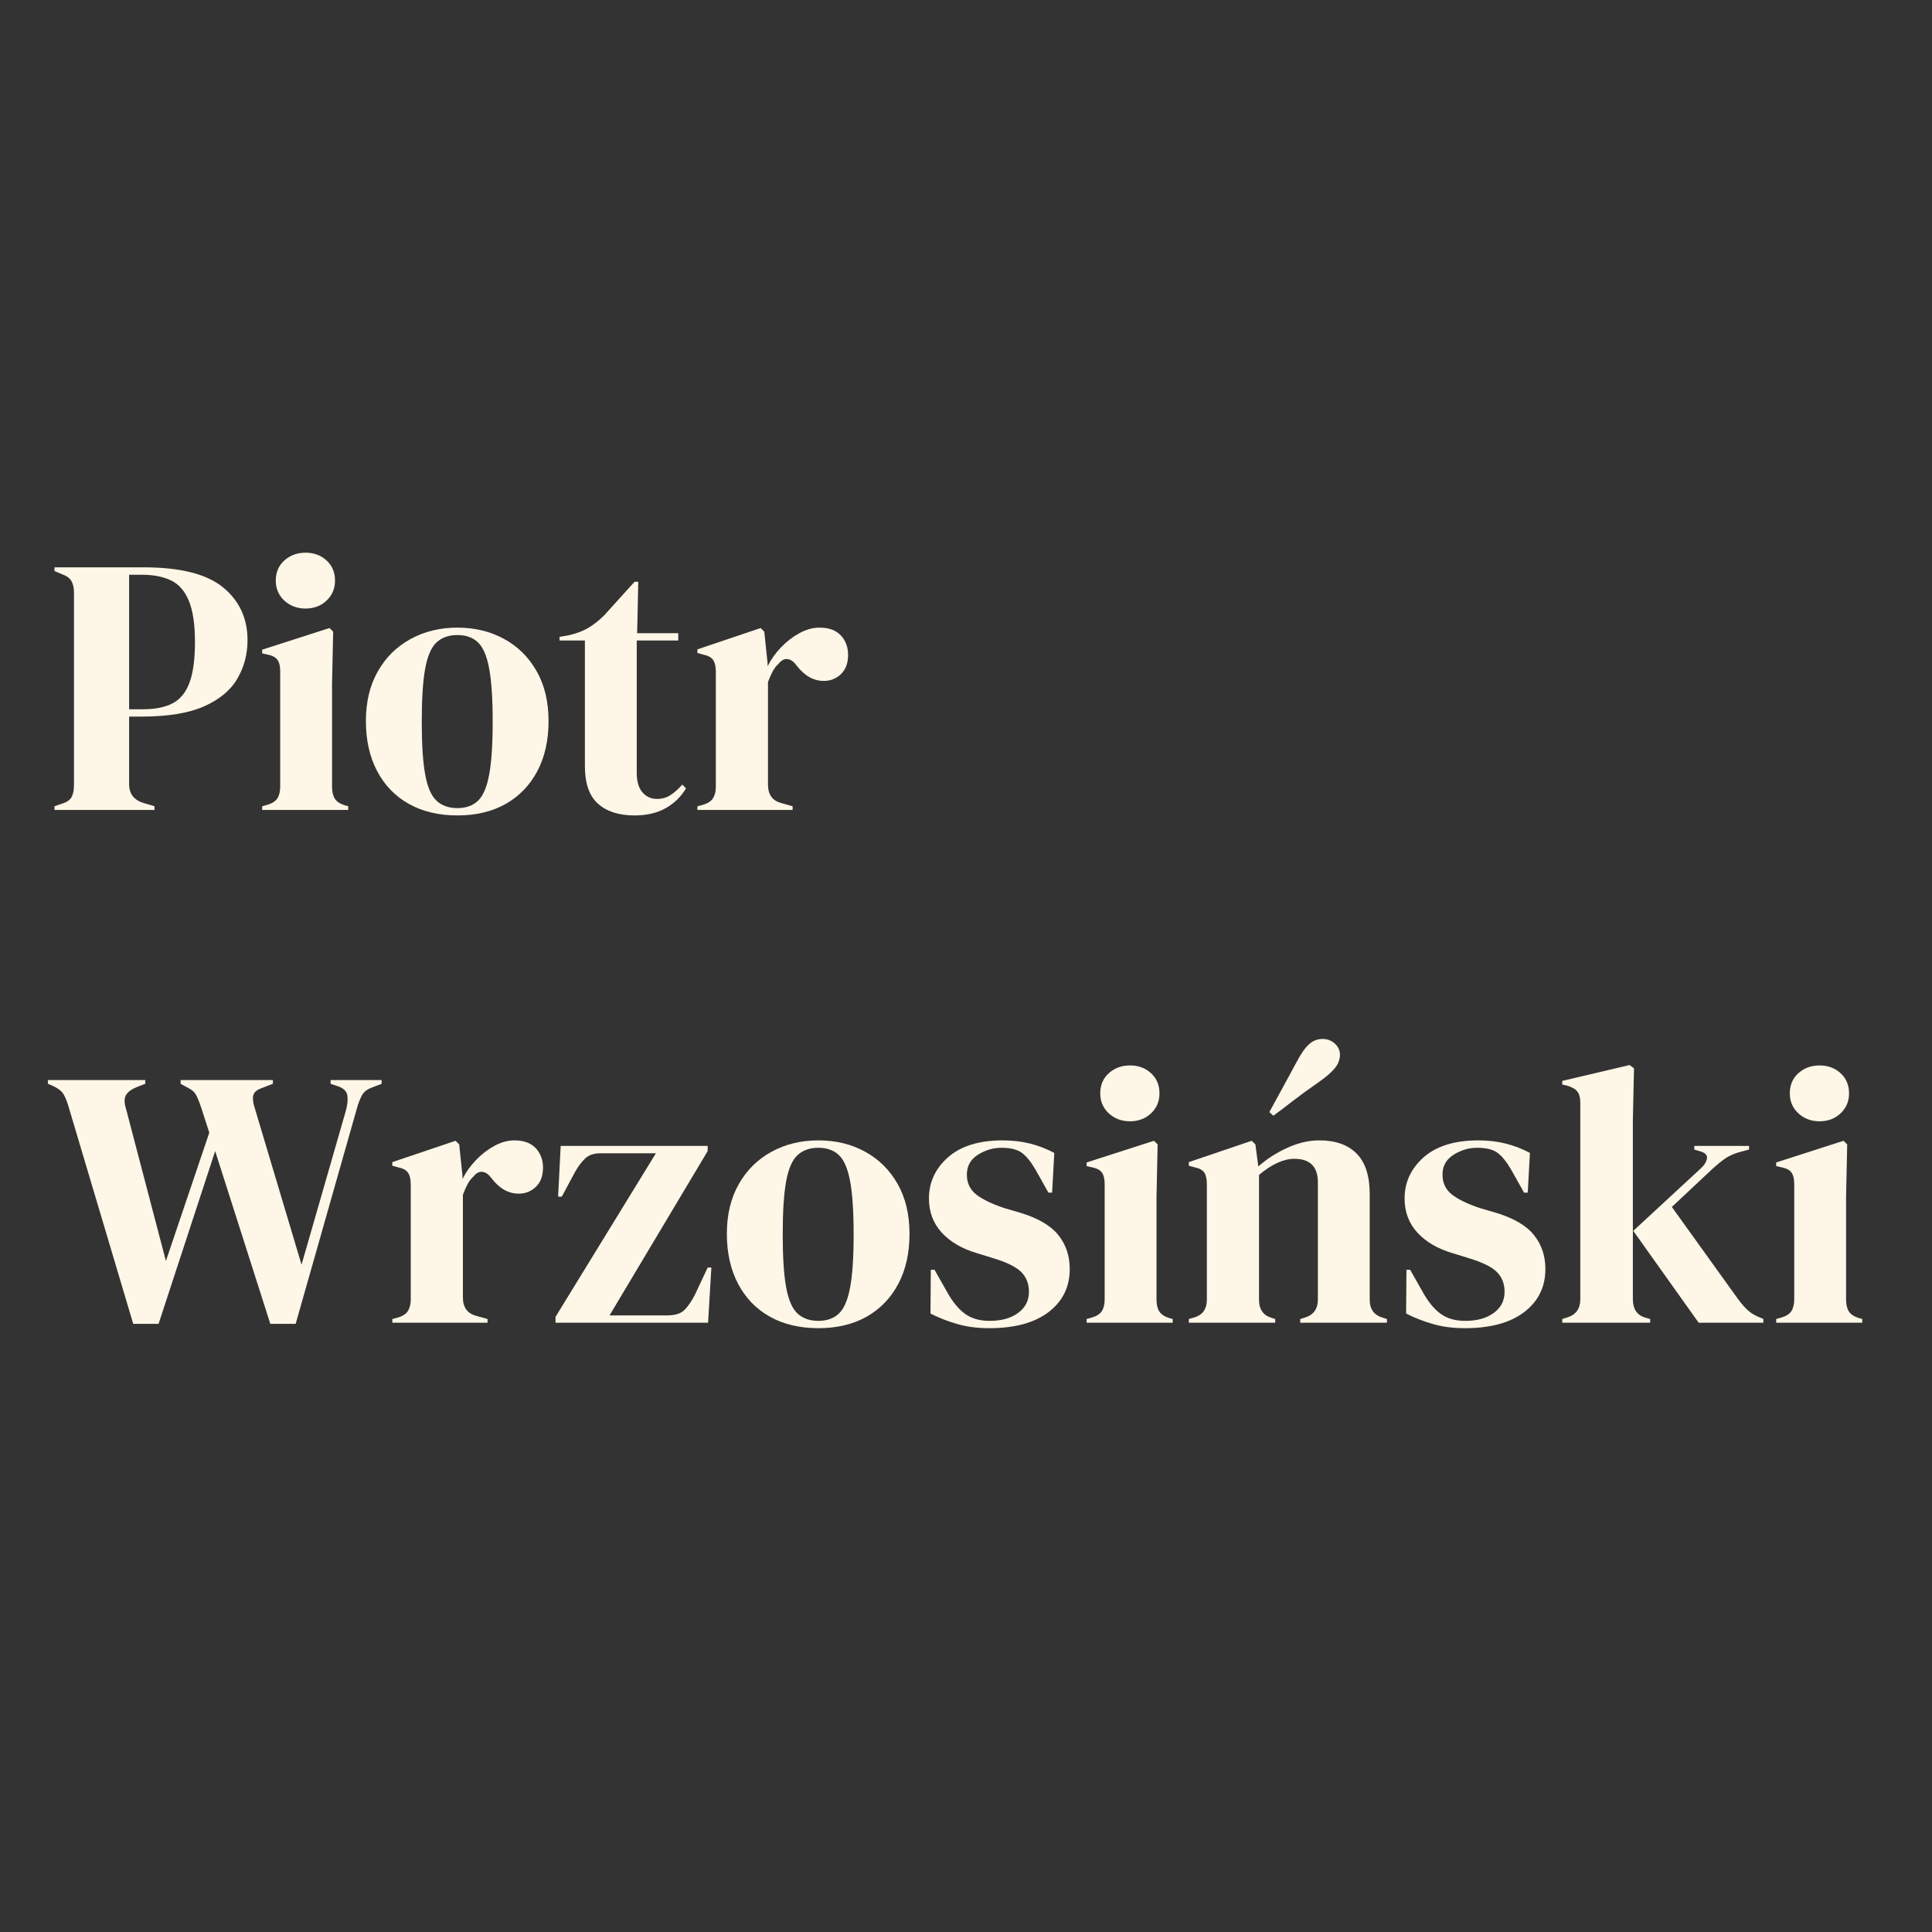 <svg xmlns="http://www.w3.org/2000/svg" xmlns:xlink="http://www.w3.org/1999/xlink" width="500" zoomAndPan="magnify" viewBox="0 0 375 375" height="500" preserveAspectRatio="xMidYMid meet" version="1.0"><rect x="0" y="0" width="375" height="375" fill="#333333" stroke="none"/><defs><g/></defs><g fill="#fef6e6" fill-opacity="1"><g transform="translate(9.014, 157.213)"><g><path d="M 1.562 0 L 1.562 -0.719 L 3 -1.219 C 3.945 -1.5 4.57 -1.926 4.875 -2.5 C 5.188 -3.07 5.344 -3.832 5.344 -4.781 L 5.344 -42.172 C 5.344 -43.117 5.176 -43.875 4.844 -44.438 C 4.52 -45.008 3.879 -45.461 2.922 -45.797 L 1.562 -46.375 L 1.562 -47.094 L 18.906 -47.094 C 25.988 -47.094 31.113 -45.797 34.281 -43.203 C 37.445 -40.609 39.031 -37.191 39.031 -32.953 C 39.031 -30.242 38.375 -27.758 37.062 -25.5 C 35.75 -23.238 33.594 -21.441 30.594 -20.109 C 27.602 -18.785 23.566 -18.125 18.484 -18.125 L 16.047 -18.125 L 16.047 -5 C 16.047 -3.145 16.973 -1.93 18.828 -1.359 L 20.969 -0.719 L 20.969 0 Z M 16.047 -19.547 L 18.766 -19.547 C 21.098 -19.547 23 -19.926 24.469 -20.688 C 25.945 -21.445 27.039 -22.773 27.75 -24.672 C 28.469 -26.578 28.828 -29.223 28.828 -32.609 C 28.828 -36.023 28.43 -38.688 27.641 -40.594 C 26.859 -42.5 25.707 -43.816 24.188 -44.547 C 22.664 -45.285 20.766 -45.656 18.484 -45.656 L 16.047 -45.656 Z M 16.047 -19.547 "/></g></g></g><g fill="#fef6e6" fill-opacity="1"><g transform="translate(49.325, 157.213)"><g><path d="M 9.984 -39.094 C 8.367 -39.094 7 -39.602 5.875 -40.625 C 4.758 -41.656 4.203 -42.953 4.203 -44.516 C 4.203 -46.129 4.758 -47.438 5.875 -48.438 C 7 -49.438 8.367 -49.938 9.984 -49.938 C 11.598 -49.938 12.953 -49.438 14.047 -48.438 C 15.148 -47.438 15.703 -46.129 15.703 -44.516 C 15.703 -42.953 15.148 -41.656 14.047 -40.625 C 12.953 -39.602 11.598 -39.094 9.984 -39.094 Z M 1.562 0 L 1.562 -0.719 L 2.562 -1 C 3.52 -1.281 4.176 -1.707 4.531 -2.281 C 4.883 -2.852 5.062 -3.613 5.062 -4.562 L 5.062 -26.891 C 5.062 -27.891 4.883 -28.641 4.531 -29.141 C 4.176 -29.641 3.52 -29.984 2.562 -30.172 L 1.562 -30.391 L 1.562 -31.109 L 14.625 -35.312 L 15.344 -34.609 L 15.125 -24.469 L 15.125 -4.5 C 15.125 -3.539 15.301 -2.773 15.656 -2.203 C 16.008 -1.641 16.641 -1.211 17.547 -0.922 L 18.266 -0.719 L 18.266 0 Z M 1.562 0 "/></g></g></g><g fill="#fef6e6" fill-opacity="1"><g transform="translate(69.301, 157.213)"><g><path d="M 19.484 1.062 C 15.867 1.062 12.727 0.316 10.062 -1.172 C 7.395 -2.672 5.336 -4.801 3.891 -7.562 C 2.441 -10.32 1.719 -13.555 1.719 -17.266 C 1.719 -20.973 2.488 -24.18 4.031 -26.891 C 5.57 -29.609 7.688 -31.703 10.375 -33.172 C 13.062 -34.648 16.098 -35.391 19.484 -35.391 C 22.859 -35.391 25.875 -34.66 28.531 -33.203 C 31.195 -31.754 33.301 -29.676 34.844 -26.969 C 36.395 -24.258 37.172 -21.023 37.172 -17.266 C 37.172 -13.504 36.441 -10.254 34.984 -7.516 C 33.535 -4.785 31.492 -2.672 28.859 -1.172 C 26.223 0.316 23.098 1.062 19.484 1.062 Z M 19.484 -0.359 C 21.141 -0.359 22.469 -0.832 23.469 -1.781 C 24.469 -2.727 25.191 -4.414 25.641 -6.844 C 26.098 -9.27 26.328 -12.695 26.328 -17.125 C 26.328 -21.594 26.098 -25.039 25.641 -27.469 C 25.191 -29.895 24.469 -31.582 23.469 -32.531 C 22.469 -33.477 21.141 -33.953 19.484 -33.953 C 17.816 -33.953 16.469 -33.477 15.438 -32.531 C 14.414 -31.582 13.68 -29.895 13.234 -27.469 C 12.785 -25.039 12.562 -21.594 12.562 -17.125 C 12.562 -12.695 12.785 -9.27 13.234 -6.844 C 13.68 -4.414 14.414 -2.727 15.438 -1.781 C 16.469 -0.832 17.816 -0.359 19.484 -0.359 Z M 19.484 -0.359 "/></g></g></g><g fill="#fef6e6" fill-opacity="1"><g transform="translate(108.185, 157.213)"><g><path d="M 14.984 1.062 C 11.941 1.062 9.57 0.301 7.875 -1.219 C 6.188 -2.738 5.344 -5.16 5.344 -8.484 L 5.344 -32.891 L 0.422 -32.891 L 0.422 -33.609 L 2.141 -33.891 C 3.617 -34.223 4.891 -34.695 5.953 -35.312 C 7.023 -35.938 8.082 -36.77 9.125 -37.812 L 14.984 -44.297 L 15.703 -44.297 L 15.484 -34.312 L 23.469 -34.312 L 23.469 -32.891 L 15.406 -32.891 L 15.406 -7.203 C 15.406 -5.535 15.773 -4.273 16.516 -3.422 C 17.254 -2.566 18.191 -2.141 19.328 -2.141 C 20.328 -2.141 21.207 -2.391 21.969 -2.891 C 22.727 -3.391 23.488 -4.066 24.25 -4.922 L 24.969 -4.203 C 24.02 -2.586 22.711 -1.305 21.047 -0.359 C 19.379 0.586 17.359 1.062 14.984 1.062 Z M 14.984 1.062 "/></g></g></g><g fill="#fef6e6" fill-opacity="1"><g transform="translate(133.941, 157.213)"><g><path d="M 1.422 0 L 1.422 -0.719 L 2.5 -1 C 3.445 -1.281 4.098 -1.707 4.453 -2.281 C 4.816 -2.852 5 -3.594 5 -4.5 L 5 -26.828 C 5 -27.867 4.816 -28.641 4.453 -29.141 C 4.098 -29.641 3.445 -29.984 2.5 -30.172 L 1.422 -30.469 L 1.422 -31.172 L 13.703 -35.312 L 14.406 -34.609 L 15.047 -28.469 L 15.047 -27.891 C 15.711 -29.223 16.582 -30.445 17.656 -31.562 C 18.727 -32.688 19.914 -33.602 21.219 -34.312 C 22.531 -35.031 23.828 -35.391 25.109 -35.391 C 26.922 -35.391 28.301 -34.891 29.25 -33.891 C 30.195 -32.891 30.672 -31.629 30.672 -30.109 C 30.672 -28.492 30.207 -27.242 29.281 -26.359 C 28.352 -25.484 27.25 -25.047 25.969 -25.047 C 23.969 -25.047 22.207 -26.039 20.688 -28.031 L 20.547 -28.188 C 20.066 -28.844 19.52 -29.207 18.906 -29.281 C 18.289 -29.352 17.719 -29.055 17.188 -28.391 C 16.719 -27.961 16.328 -27.453 16.016 -26.859 C 15.703 -26.266 15.406 -25.586 15.125 -24.828 L 15.125 -4.922 C 15.125 -3.016 15.957 -1.828 17.625 -1.359 L 19.906 -0.719 L 19.906 0 Z M 1.422 0 "/></g></g></g><g fill="#fef6e6" fill-opacity="1"><g transform="translate(9.014, 256.737)"><g><path d="M 16.844 0.219 L 4.203 -42.234 C 3.867 -43.328 3.508 -44.125 3.125 -44.625 C 2.75 -45.125 2.086 -45.586 1.141 -46.016 L 0.281 -46.375 L 0.281 -47.094 L 19.188 -47.094 L 19.188 -46.375 L 17.688 -45.797 C 16.594 -45.367 15.852 -44.848 15.469 -44.234 C 15.094 -43.617 15.07 -42.766 15.406 -41.672 L 23.188 -11.984 L 31.609 -36.891 L 29.969 -41.953 C 29.633 -42.953 29.32 -43.711 29.031 -44.234 C 28.75 -44.754 28.273 -45.18 27.609 -45.516 L 26.047 -46.375 L 26.047 -47.094 L 43.953 -47.094 L 43.953 -46.375 L 41.734 -45.516 C 40.785 -45.18 40.25 -44.691 40.125 -44.047 C 40.008 -43.41 40.117 -42.594 40.453 -41.594 L 49.516 -11.266 L 58.078 -41.016 C 58.41 -42.16 58.523 -43.16 58.422 -44.016 C 58.328 -44.867 57.734 -45.488 56.641 -45.875 L 55.156 -46.375 L 55.156 -47.094 L 65.062 -47.094 L 65.062 -46.375 L 63.203 -45.656 C 62.254 -45.32 61.586 -44.797 61.203 -44.078 C 60.828 -43.367 60.5 -42.492 60.219 -41.453 L 48.375 0.219 L 43.453 0.219 L 32.75 -33.312 L 21.766 0.219 Z M 16.844 0.219 "/></g></g></g><g fill="#fef6e6" fill-opacity="1"><g transform="translate(74.724, 256.737)"><g><path d="M 1.422 0 L 1.422 -0.719 L 2.5 -1 C 3.445 -1.281 4.098 -1.707 4.453 -2.281 C 4.816 -2.852 5 -3.594 5 -4.5 L 5 -26.828 C 5 -27.867 4.816 -28.641 4.453 -29.141 C 4.098 -29.641 3.445 -29.984 2.5 -30.172 L 1.422 -30.469 L 1.422 -31.172 L 13.703 -35.312 L 14.406 -34.609 L 15.047 -28.469 L 15.047 -27.891 C 15.711 -29.223 16.582 -30.445 17.656 -31.562 C 18.727 -32.688 19.914 -33.602 21.219 -34.312 C 22.531 -35.031 23.828 -35.391 25.109 -35.391 C 26.922 -35.391 28.301 -34.891 29.25 -33.891 C 30.195 -32.891 30.672 -31.629 30.672 -30.109 C 30.672 -28.492 30.207 -27.242 29.281 -26.359 C 28.352 -25.484 27.25 -25.047 25.969 -25.047 C 23.969 -25.047 22.207 -26.039 20.688 -28.031 L 20.547 -28.188 C 20.066 -28.844 19.52 -29.207 18.906 -29.281 C 18.289 -29.352 17.719 -29.055 17.188 -28.391 C 16.719 -27.961 16.328 -27.453 16.016 -26.859 C 15.703 -26.266 15.406 -25.586 15.125 -24.828 L 15.125 -4.922 C 15.125 -3.016 15.957 -1.828 17.625 -1.359 L 19.906 -0.719 L 19.906 0 Z M 1.422 0 "/></g></g></g><g fill="#fef6e6" fill-opacity="1"><g transform="translate(106.187, 256.737)"><g><path d="M 1.641 0 L 1.641 -1.141 L 21.125 -32.891 L 10.344 -32.891 C 9.102 -32.891 8.125 -32.555 7.406 -31.891 C 6.695 -31.223 6.035 -30.344 5.422 -29.25 L 2.859 -24.469 L 2.141 -24.469 L 2.641 -34.312 L 31.172 -34.312 L 31.172 -33.312 L 12.125 -1.422 L 23.328 -1.422 C 24.848 -1.422 25.961 -1.773 26.672 -2.484 C 27.391 -3.203 28.062 -4.18 28.688 -5.422 L 31.172 -10.703 L 31.891 -10.703 L 31.25 0 Z M 1.641 0 "/></g></g></g><g fill="#fef6e6" fill-opacity="1"><g transform="translate(139.363, 256.737)"><g><path d="M 19.484 1.062 C 15.867 1.062 12.727 0.316 10.062 -1.172 C 7.395 -2.672 5.336 -4.801 3.891 -7.562 C 2.441 -10.32 1.719 -13.555 1.719 -17.266 C 1.719 -20.973 2.488 -24.18 4.031 -26.891 C 5.57 -29.609 7.688 -31.703 10.375 -33.172 C 13.062 -34.648 16.098 -35.391 19.484 -35.391 C 22.859 -35.391 25.875 -34.66 28.531 -33.203 C 31.195 -31.754 33.301 -29.676 34.844 -26.969 C 36.395 -24.258 37.172 -21.023 37.172 -17.266 C 37.172 -13.504 36.441 -10.254 34.984 -7.516 C 33.535 -4.785 31.492 -2.672 28.859 -1.172 C 26.223 0.316 23.098 1.062 19.484 1.062 Z M 19.484 -0.359 C 21.141 -0.359 22.469 -0.832 23.469 -1.781 C 24.469 -2.727 25.191 -4.414 25.641 -6.844 C 26.098 -9.27 26.328 -12.695 26.328 -17.125 C 26.328 -21.594 26.098 -25.039 25.641 -27.469 C 25.191 -29.895 24.469 -31.582 23.469 -32.531 C 22.469 -33.477 21.141 -33.953 19.484 -33.953 C 17.816 -33.953 16.469 -33.477 15.438 -32.531 C 14.414 -31.582 13.68 -29.895 13.234 -27.469 C 12.785 -25.039 12.562 -21.594 12.562 -17.125 C 12.562 -12.695 12.785 -9.27 13.234 -6.844 C 13.68 -4.414 14.414 -2.727 15.438 -1.781 C 16.469 -0.832 17.816 -0.359 19.484 -0.359 Z M 19.484 -0.359 "/></g></g></g><g fill="#fef6e6" fill-opacity="1"><g transform="translate(178.246, 256.737)"><g><path d="M 13.766 1.062 C 11.441 1.062 9.348 0.785 7.484 0.234 C 5.629 -0.305 3.922 -0.977 2.359 -1.781 L 2.422 -10.281 L 3.141 -10.281 L 5.562 -6 C 6.613 -4.094 7.77 -2.676 9.031 -1.75 C 10.289 -0.82 11.895 -0.359 13.844 -0.359 C 16.125 -0.359 17.961 -0.867 19.359 -1.891 C 20.766 -2.91 21.469 -4.281 21.469 -6 C 21.469 -7.562 20.969 -8.844 19.969 -9.844 C 18.977 -10.844 17.125 -11.75 14.406 -12.562 L 11.422 -13.484 C 8.516 -14.336 6.227 -15.664 4.562 -17.469 C 2.895 -19.281 2.062 -21.492 2.062 -24.109 C 2.062 -27.254 3.297 -29.922 5.766 -32.109 C 8.242 -34.297 11.789 -35.391 16.406 -35.391 C 18.258 -35.391 20.004 -35.188 21.641 -34.781 C 23.285 -34.375 24.867 -33.766 26.391 -32.953 L 25.969 -25.25 L 25.25 -25.25 L 22.766 -29.672 C 21.859 -31.242 20.961 -32.348 20.078 -32.984 C 19.203 -33.629 17.883 -33.953 16.125 -33.953 C 14.508 -33.953 12.988 -33.5 11.562 -32.594 C 10.133 -31.695 9.422 -30.414 9.422 -28.75 C 9.422 -27.133 10.023 -25.848 11.234 -24.891 C 12.453 -23.941 14.25 -23.066 16.625 -22.266 L 19.828 -21.328 C 23.254 -20.285 25.703 -18.848 27.172 -17.016 C 28.648 -15.18 29.391 -12.984 29.391 -10.422 C 29.391 -6.941 28.02 -4.156 25.281 -2.062 C 22.551 0.02 18.711 1.062 13.766 1.062 Z M 13.766 1.062 "/></g></g></g><g fill="#fef6e6" fill-opacity="1"><g transform="translate(209.353, 256.737)"><g><path d="M 9.984 -39.094 C 8.367 -39.094 7 -39.602 5.875 -40.625 C 4.758 -41.656 4.203 -42.953 4.203 -44.516 C 4.203 -46.129 4.758 -47.438 5.875 -48.438 C 7 -49.438 8.367 -49.938 9.984 -49.938 C 11.598 -49.938 12.953 -49.438 14.047 -48.438 C 15.148 -47.438 15.703 -46.129 15.703 -44.516 C 15.703 -42.953 15.148 -41.656 14.047 -40.625 C 12.953 -39.602 11.598 -39.094 9.984 -39.094 Z M 1.562 0 L 1.562 -0.719 L 2.562 -1 C 3.52 -1.281 4.176 -1.707 4.531 -2.281 C 4.883 -2.852 5.062 -3.613 5.062 -4.562 L 5.062 -26.891 C 5.062 -27.891 4.883 -28.641 4.531 -29.141 C 4.176 -29.641 3.52 -29.984 2.562 -30.172 L 1.562 -30.391 L 1.562 -31.109 L 14.625 -35.312 L 15.344 -34.609 L 15.125 -24.469 L 15.125 -4.5 C 15.125 -3.539 15.301 -2.773 15.656 -2.203 C 16.008 -1.641 16.641 -1.211 17.547 -0.922 L 18.266 -0.719 L 18.266 0 Z M 1.562 0 "/></g></g></g><g fill="#fef6e6" fill-opacity="1"><g transform="translate(229.33, 256.737)"><g><path d="M 1.422 0 L 1.422 -0.719 L 2.422 -1 C 4.086 -1.477 4.922 -2.645 4.922 -4.5 L 4.922 -26.828 C 4.922 -27.867 4.754 -28.641 4.422 -29.141 C 4.086 -29.641 3.445 -29.984 2.5 -30.172 L 1.422 -30.469 L 1.422 -31.172 L 13.625 -35.312 L 14.344 -34.609 L 14.906 -30.328 C 16.57 -31.797 18.453 -33.004 20.547 -33.953 C 22.641 -34.91 24.707 -35.391 26.75 -35.391 C 29.895 -35.391 32.312 -34.531 34 -32.812 C 35.688 -31.102 36.531 -28.488 36.531 -24.969 L 36.531 -4.422 C 36.531 -2.566 37.43 -1.398 39.234 -0.922 L 39.875 -0.719 L 39.875 0 L 23.047 0 L 23.047 -0.719 L 23.969 -1 C 25.633 -1.52 26.469 -2.688 26.469 -4.5 L 26.469 -27.25 C 26.469 -30.289 24.945 -31.812 21.906 -31.812 C 19.812 -31.812 17.523 -30.77 15.047 -28.688 L 15.047 -4.422 C 15.047 -2.566 15.879 -1.398 17.547 -0.922 L 18.188 -0.719 L 18.188 0 Z M 17.047 -40.875 C 17.711 -42.113 18.473 -43.504 19.328 -45.047 C 20.18 -46.598 21.207 -48.488 22.406 -50.719 C 23.207 -52.25 23.988 -53.359 24.75 -54.047 C 25.508 -54.734 26.391 -55.078 27.391 -55.078 C 28.297 -55.078 29.082 -54.781 29.75 -54.188 C 30.414 -53.594 30.75 -52.867 30.75 -52.016 C 30.75 -51.109 30.438 -50.258 29.812 -49.469 C 29.195 -48.688 28.156 -47.773 26.688 -46.734 C 24.633 -45.305 22.914 -44.055 21.531 -42.984 C 20.156 -41.91 18.922 -40.973 17.828 -40.172 Z M 17.047 -40.875 "/></g></g></g><g fill="#fef6e6" fill-opacity="1"><g transform="translate(270.568, 256.737)"><g><path d="M 13.766 1.062 C 11.441 1.062 9.348 0.785 7.484 0.234 C 5.629 -0.305 3.922 -0.977 2.359 -1.781 L 2.422 -10.281 L 3.141 -10.281 L 5.562 -6 C 6.613 -4.094 7.77 -2.676 9.031 -1.75 C 10.289 -0.82 11.895 -0.359 13.844 -0.359 C 16.125 -0.359 17.961 -0.867 19.359 -1.891 C 20.766 -2.91 21.469 -4.281 21.469 -6 C 21.469 -7.562 20.969 -8.844 19.969 -9.844 C 18.977 -10.844 17.125 -11.75 14.406 -12.562 L 11.422 -13.484 C 8.516 -14.336 6.227 -15.664 4.562 -17.469 C 2.895 -19.281 2.062 -21.492 2.062 -24.109 C 2.062 -27.254 3.297 -29.922 5.766 -32.109 C 8.242 -34.297 11.789 -35.391 16.406 -35.391 C 18.258 -35.391 20.004 -35.188 21.641 -34.781 C 23.285 -34.375 24.867 -33.766 26.391 -32.953 L 25.969 -25.25 L 25.25 -25.25 L 22.766 -29.672 C 21.859 -31.242 20.961 -32.348 20.078 -32.984 C 19.203 -33.629 17.883 -33.953 16.125 -33.953 C 14.508 -33.953 12.988 -33.5 11.562 -32.594 C 10.133 -31.695 9.422 -30.414 9.422 -28.75 C 9.422 -27.133 10.023 -25.848 11.234 -24.891 C 12.453 -23.941 14.25 -23.066 16.625 -22.266 L 19.828 -21.328 C 23.254 -20.285 25.703 -18.848 27.172 -17.016 C 28.648 -15.18 29.391 -12.984 29.391 -10.422 C 29.391 -6.941 28.02 -4.156 25.281 -2.062 C 22.551 0.02 18.711 1.062 13.766 1.062 Z M 13.766 1.062 "/></g></g></g><g fill="#fef6e6" fill-opacity="1"><g transform="translate(301.674, 256.737)"><g><path d="M 1.562 0 L 1.562 -0.719 L 2.641 -1.062 C 4.254 -1.594 5.062 -2.758 5.062 -4.562 L 5.062 -42.734 C 5.062 -43.68 4.867 -44.395 4.484 -44.875 C 4.109 -45.352 3.445 -45.734 2.5 -46.016 L 1.562 -46.234 L 1.562 -46.938 L 14.625 -50.016 L 15.484 -49.375 L 15.266 -39.375 L 15.266 -4.562 C 15.266 -2.664 16.051 -1.477 17.625 -1 L 18.625 -0.719 L 18.625 0 Z M 28.031 0 L 15.344 -17.828 L 28.531 -30.031 C 29.156 -30.602 29.523 -31.207 29.641 -31.844 C 29.766 -32.488 29.348 -32.957 28.391 -33.25 L 27.188 -33.609 L 27.188 -34.312 L 37.812 -34.312 L 37.812 -33.609 L 35.672 -33.031 C 34.629 -32.695 33.785 -32.301 33.141 -31.844 C 32.492 -31.395 31.723 -30.77 30.828 -29.969 L 22.828 -22.469 L 35.594 -4.703 C 36.352 -3.66 37.066 -2.852 37.734 -2.281 C 38.398 -1.707 39.258 -1.234 40.312 -0.859 L 40.594 -0.719 L 40.594 0 Z M 28.031 0 "/></g></g></g><g fill="#fef6e6" fill-opacity="1"><g transform="translate(343.198, 256.737)"><g><path d="M 9.984 -39.094 C 8.367 -39.094 7 -39.602 5.875 -40.625 C 4.758 -41.656 4.203 -42.953 4.203 -44.516 C 4.203 -46.129 4.758 -47.438 5.875 -48.438 C 7 -49.438 8.367 -49.938 9.984 -49.938 C 11.598 -49.938 12.953 -49.438 14.047 -48.438 C 15.148 -47.438 15.703 -46.129 15.703 -44.516 C 15.703 -42.953 15.148 -41.656 14.047 -40.625 C 12.953 -39.602 11.598 -39.094 9.984 -39.094 Z M 1.562 0 L 1.562 -0.719 L 2.562 -1 C 3.52 -1.281 4.176 -1.707 4.531 -2.281 C 4.883 -2.852 5.062 -3.613 5.062 -4.562 L 5.062 -26.891 C 5.062 -27.891 4.883 -28.641 4.531 -29.141 C 4.176 -29.641 3.52 -29.984 2.562 -30.172 L 1.562 -30.391 L 1.562 -31.109 L 14.625 -35.312 L 15.344 -34.609 L 15.125 -24.469 L 15.125 -4.5 C 15.125 -3.539 15.301 -2.773 15.656 -2.203 C 16.008 -1.641 16.641 -1.211 17.547 -0.922 L 18.266 -0.719 L 18.266 0 Z M 1.562 0 "/></g></g></g></svg>